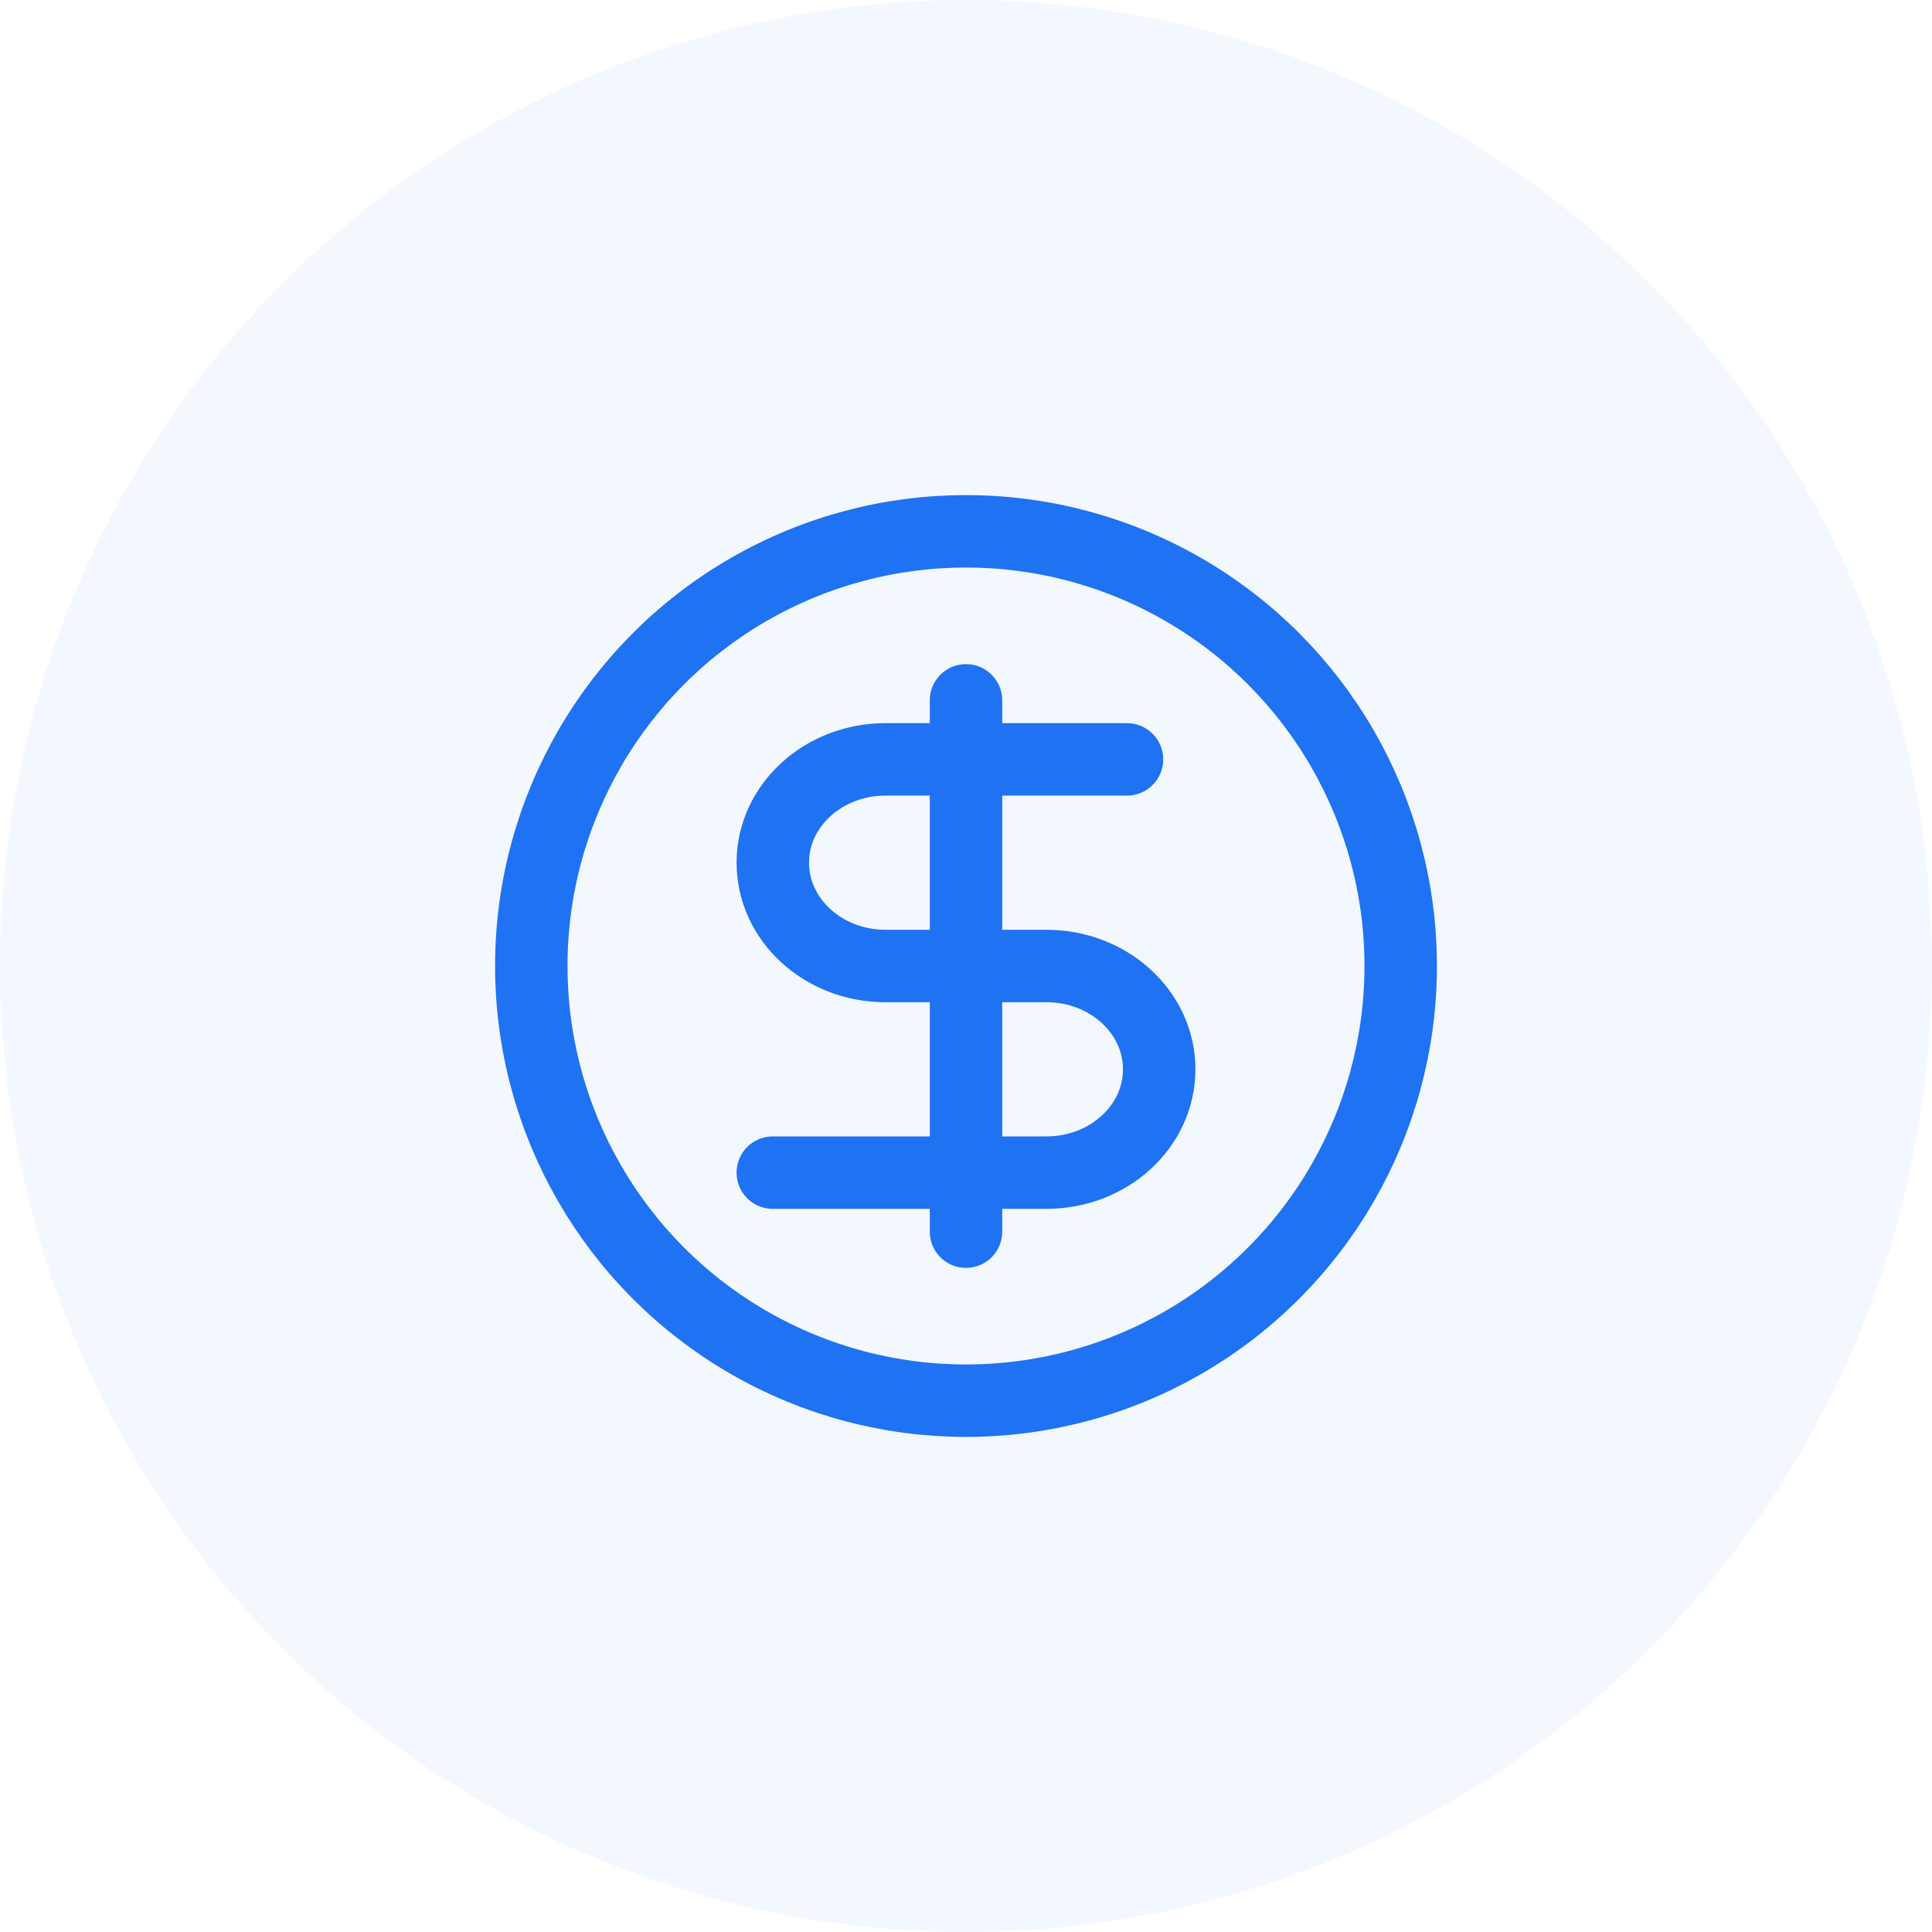 <svg xmlns="http://www.w3.org/2000/svg" width="40" height="40" viewBox="0 0 40 40" fill="none"><circle cx="20" cy="20" r="20" fill="#0066FF" fill-opacity="0.05"></circle><circle cx="20" cy="20" r="9" stroke="#1F72F2" stroke-width="1.5" stroke-linecap="round" stroke-linejoin="round"></circle><path d="M23.333 15.722H20M20 15.722H18.333C17.045 15.722 16 16.68 16 17.861C16 19.042 17.045 20 18.333 20H20M20 15.722V14.5M20 15.722V20M20 20H21.667C22.955 20 24 20.958 24 22.139C24 23.32 22.955 24.278 21.667 24.278H20M20 20V24.278M20 24.278H16M20 24.278V25.5" stroke="#1F72F2" stroke-width="1.5" stroke-linecap="round" stroke-linejoin="round"></path></svg>